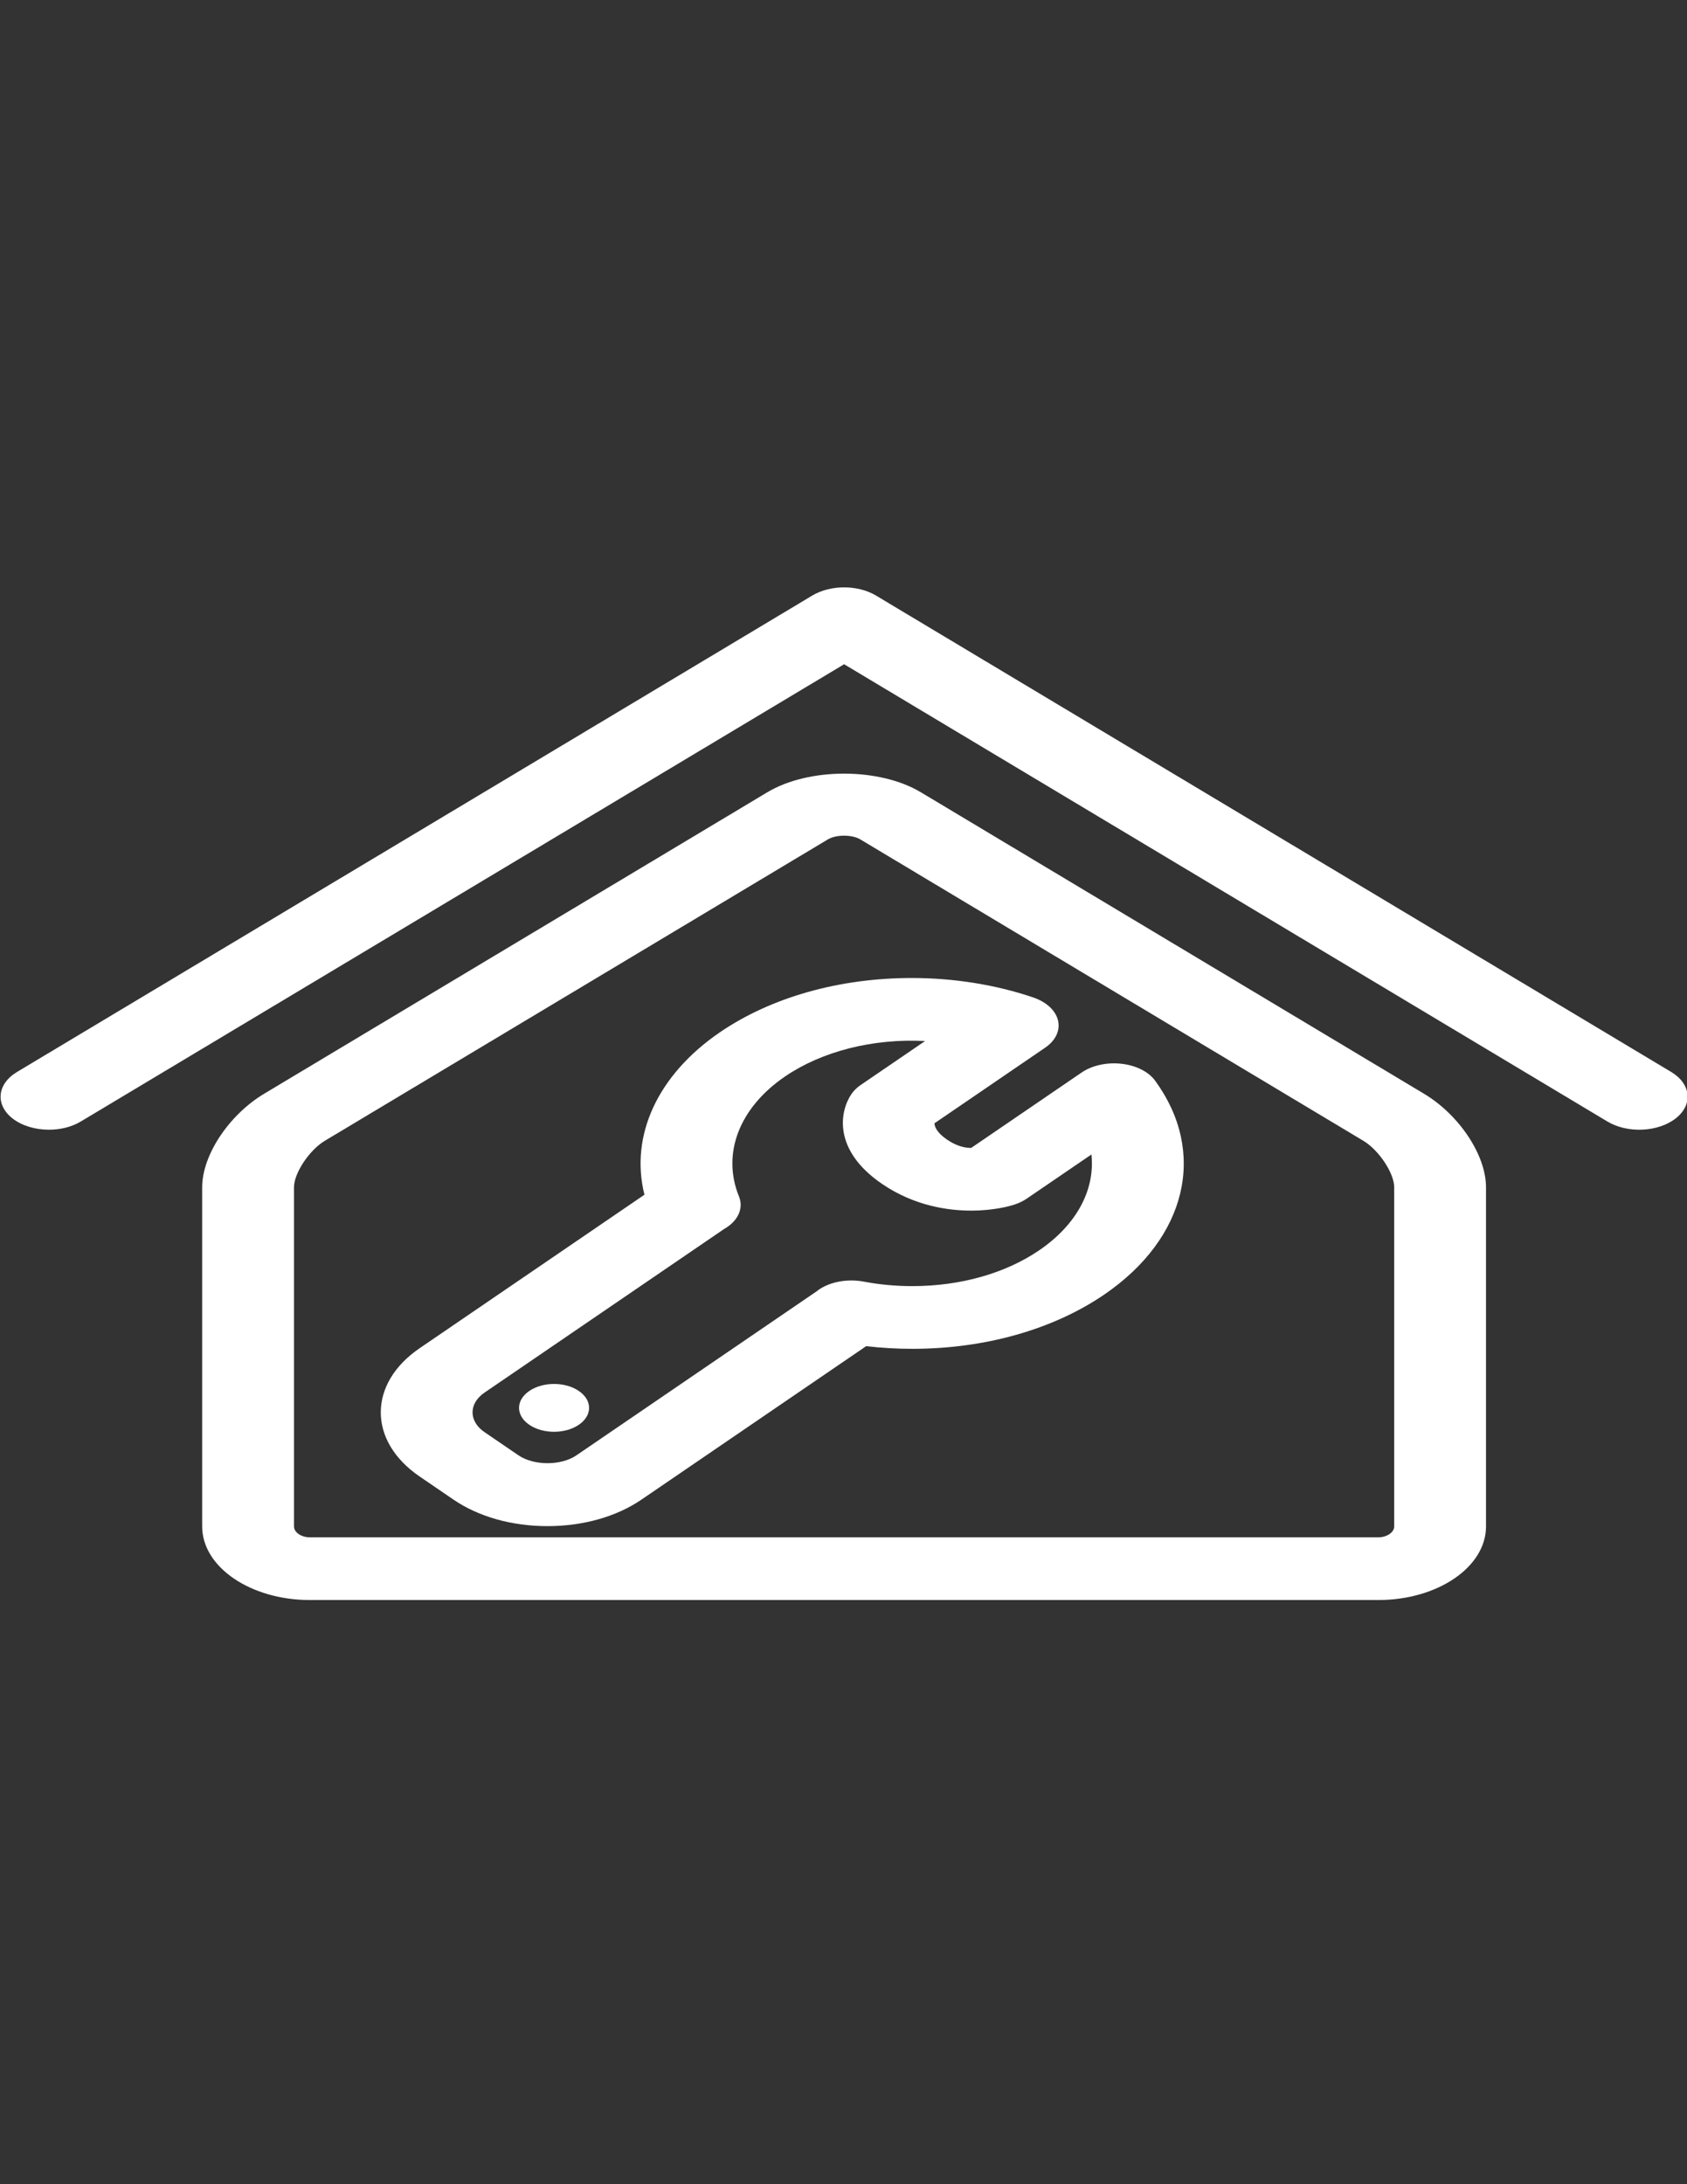 <?xml version="1.0" encoding="utf-8"?>
<!-- Generator: Adobe Illustrator 16.0.0, SVG Export Plug-In . SVG Version: 6.00 Build 0)  -->
<!DOCTYPE svg PUBLIC "-//W3C//DTD SVG 1.1//EN" "http://www.w3.org/Graphics/SVG/1.1/DTD/svg11.dtd">
<svg version="1.1" id="Layer_1" xmlns="http://www.w3.org/2000/svg" xmlns:xlink="http://www.w3.org/1999/xlink" x="0px" y="0px"
	 width="612px" height="792px" viewBox="0 0 612 792" enable-background="new 0 0 612 792" xml:space="preserve">
<rect x="0" y="0" width="612" height="792" fill="#333333" stroke="none"/>
<g>
	<path fill="#FFFFFF" d="M606.25,388.689L317.793,215.954c-6.614-3.961-16.513-3.961-23.127,0L6.186,388.689
		c-7.276,4.354-8,11.906-1.619,16.883c3.471,2.692,8.311,4.067,13.19,4.067c4.101,0,8.225-0.972,11.548-2.974l276.924-165.805
		l276.893,165.805c7.284,4.371,18.35,3.866,24.739-1.094C614.25,400.606,613.526,393.044,606.25,388.689z"/>
	<path fill="#FFFFFF" d="M334.065,287.282c-15.051-9.007-40.652-9.017-55.71,0.005L95.879,396.56
		c-12.848,7.695-22.536,22.295-22.536,33.962v122.979c0,14.711,17.532,26.681,39.088,26.681h387.559
		c21.556,0,39.096-11.97,39.096-26.681V430.521c0-11.667-9.696-26.267-22.536-33.951L334.065,287.282z M505.779,553.501
		c0,2.141-2.654,3.94-5.79,3.94H112.431c-3.136,0-5.782-1.8-5.782-3.94V430.521c0-5.13,5.548-13.483,11.198-16.872l182.484-109.278
		c1.424-0.855,3.572-1.349,5.883-1.349c2.312,0,4.451,0.494,5.875,1.343l182.492,109.289c5.649,3.383,11.198,11.736,11.198,16.866
		V553.501z"/>
	<path fill="#FFFFFF" d="M406.833,385.726c-5.292-0.595-10.661,0.589-14.451,3.176l-40.068,27.344c-0.008,0-0.008,0-0.016,0
		c-2.855,0-5.806-1.014-8.755-3.032c-3.704-2.527-4.482-4.668-4.552-5.895l40.178-27.43c3.789-2.586,5.517-6.256,4.653-9.867
		c-0.856-3.611-4.21-6.713-9.004-8.343c-13.571-4.615-28.801-7.052-44.021-7.052c-26.295,0-51.018,6.983-69.608,19.665
		c-22.676,15.486-32.746,37.547-27.4,58.922l-81.562,55.661c-18.785,12.826-18.785,33.686,0,46.506l12.319,8.407
		c9.073,6.192,21.167,9.596,34.061,9.596s24.995-3.409,34.077-9.602l81.546-55.661c5.509,0.643,11.104,0.967,16.715,0.967
		c0.008,0,0,0,0.008,0c26.311,0,51.041-6.983,69.632-19.666c29.976-20.467,37.399-51.625,18.475-77.551
		C416.677,388.599,412.125,386.31,406.833,385.726z M377.028,453.342c-12.295,8.396-28.66,13.017-46.084,13.011
		c-5.969,0-11.898-0.547-17.634-1.636c-5.875-1.104-12.17,0.048-16.419,3.032c-0.218,0.16-0.475,0.351-0.731,0.558l-87.04,59.396
		c-5.572,3.818-15.462,3.802-21.026,0.005l-12.319-8.401c-5.797-3.956-5.79-10.403,0.008-14.354l86.954-59.348
		c0.202-0.111,0.381-0.223,0.545-0.323c4.63-2.89,6.482-7.313,4.801-11.435c-6.319-15.485,0.07-32.15,16.661-43.478
		c13.424-9.167,31.898-13.866,50.854-12.889l-23.376,15.953c-1.386,0.945-2.514,2.05-3.339,3.266
		c-4.303,6.346-6.816,20.361,11.112,32.597c11.735,8.009,24.046,9.682,32.303,9.682c8.14,0,13.891-1.609,15.463-2.108
		c1.781-0.558,3.393-1.328,4.777-2.278l23.4-15.97C397.308,431.255,390.732,443.989,377.028,453.342z"/>
	<path fill="#FFFFFF" d="M192.016,504.366c-4.965,3.384-4.965,8.885,0,12.269c4.957,3.383,13.003,3.377,17.96,0
		c4.973-3.389,4.973-8.885,0-12.269C205.027,500.983,196.973,500.983,192.016,504.366z"/>
</g>
</svg>
